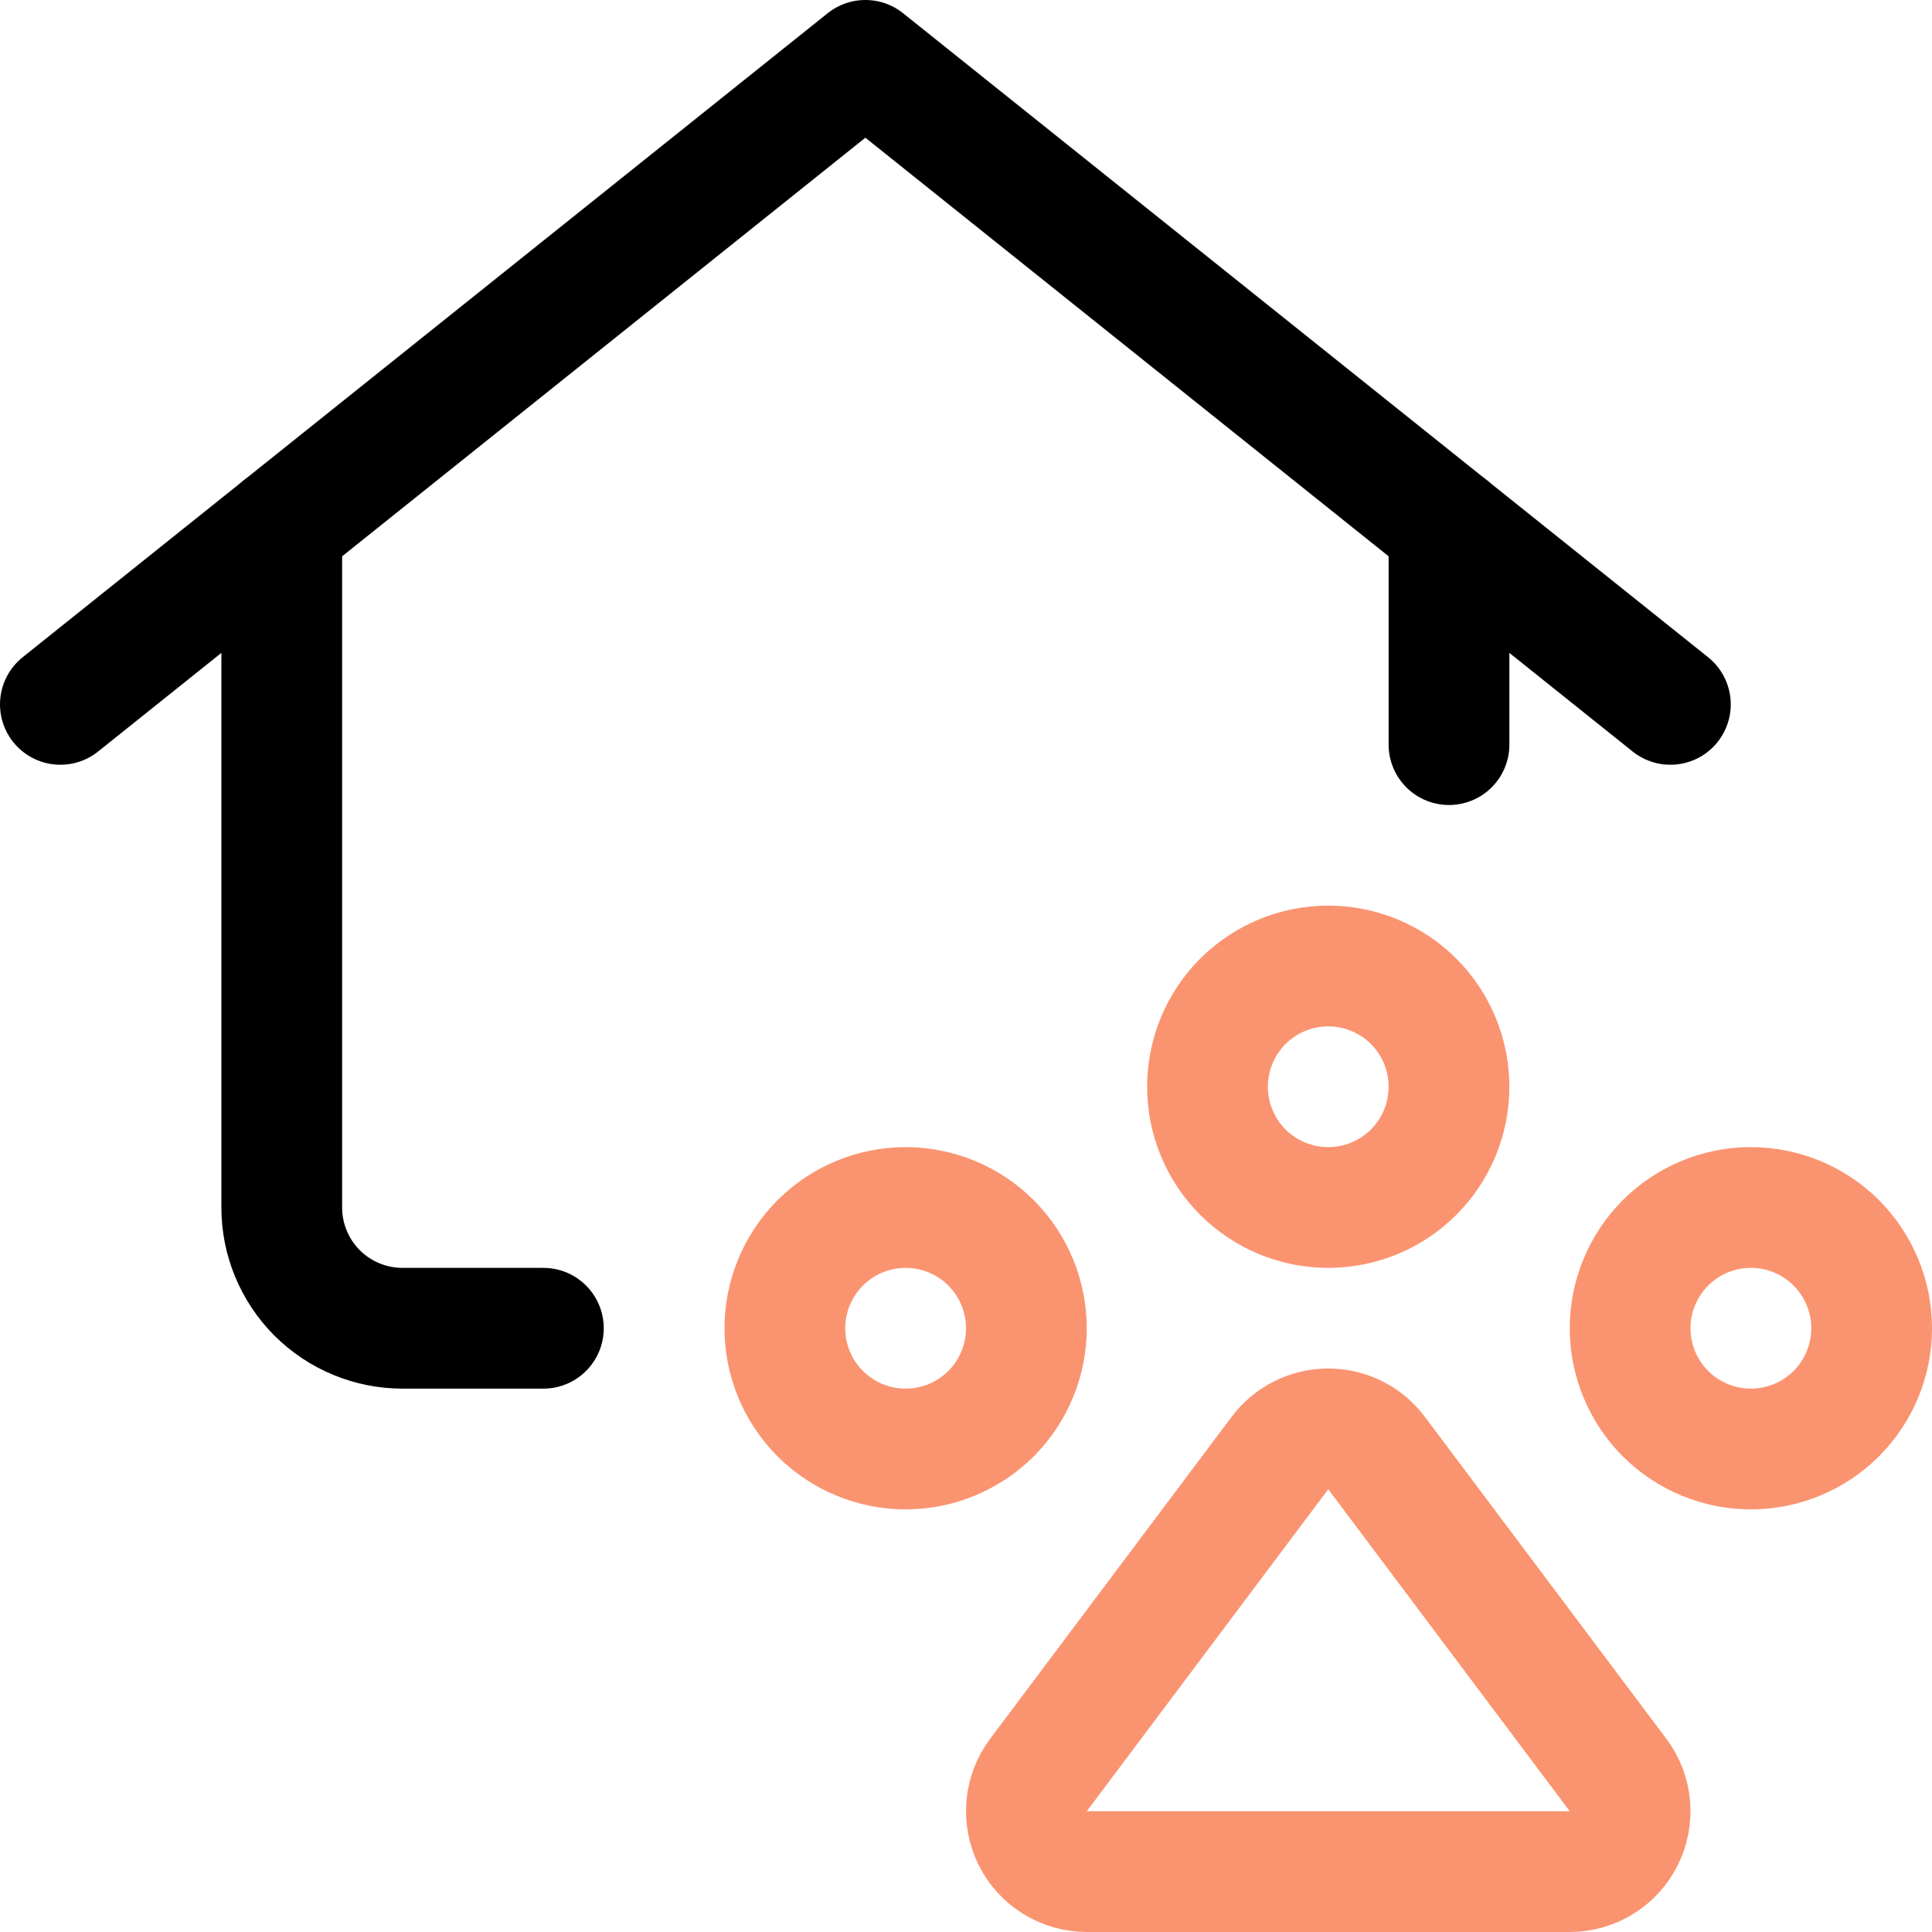 <svg width="24" height="24" viewBox="0 0 24 24" fill="none" xmlns="http://www.w3.org/2000/svg">
<g id="Frame" clip-path="url(#clip0_7754_83567)">
<g id="Group">
<g id="Group_2">
<path id="Vector" d="M15 13.5C15 13.898 15.158 14.279 15.439 14.561C15.721 14.842 16.102 15 16.5 15C16.898 15 17.279 14.842 17.561 14.561C17.842 14.279 18 13.898 18 13.5C18 13.102 17.842 12.721 17.561 12.439C17.279 12.158 16.898 12 16.5 12C16.102 12 15.721 12.158 15.439 12.439C15.158 12.721 15 13.102 15 13.5Z" stroke="#FA9470" stroke-width="1.5" stroke-linecap="round" stroke-linejoin="round"/>
<path id="Vector_2" d="M9.75 16.5C9.75 16.898 9.908 17.279 10.189 17.561C10.471 17.842 10.852 18 11.25 18C11.648 18 12.029 17.842 12.311 17.561C12.592 17.279 12.75 16.898 12.75 16.5C12.75 16.102 12.592 15.721 12.311 15.439C12.029 15.158 11.648 15 11.25 15C10.852 15 10.471 15.158 10.189 15.439C9.908 15.721 9.75 16.102 9.75 16.5Z" stroke="#FA9470" stroke-width="1.5" stroke-linecap="round" stroke-linejoin="round"/>
<path id="Vector_3" d="M20.25 16.5C20.25 16.898 20.408 17.279 20.689 17.561C20.971 17.842 21.352 18 21.75 18C22.148 18 22.529 17.842 22.811 17.561C23.092 17.279 23.25 16.898 23.25 16.5C23.25 16.102 23.092 15.721 22.811 15.439C22.529 15.158 22.148 15 21.75 15C21.352 15 20.971 15.158 20.689 15.439C20.408 15.721 20.25 16.102 20.25 16.5Z" stroke="#FA9470" stroke-width="1.5" stroke-linecap="round" stroke-linejoin="round"/>
<path id="Vector_4" d="M13.5 23.25C13.361 23.25 13.224 23.211 13.106 23.138C12.987 23.065 12.892 22.96 12.829 22.835C12.767 22.711 12.741 22.571 12.753 22.433C12.765 22.294 12.816 22.161 12.9 22.05L15.9 18.05C15.97 17.957 16.06 17.881 16.165 17.829C16.269 17.777 16.384 17.75 16.5 17.75C16.616 17.75 16.731 17.777 16.835 17.829C16.94 17.881 17.03 17.957 17.1 18.05L20.1 22.05C20.184 22.161 20.235 22.294 20.247 22.433C20.259 22.571 20.233 22.711 20.171 22.835C20.108 22.96 20.013 23.065 19.894 23.138C19.776 23.211 19.639 23.25 19.5 23.25H13.5Z" stroke="#FA9470" stroke-width="1.5" stroke-linecap="round" stroke-linejoin="round"/>
</g>
<path id="Vector_5" d="M20.75 8.75L10.75 0.75L0.75 8.75" stroke="black" stroke-width="1.5" stroke-linecap="round" stroke-linejoin="round"/>
<path id="Vector_6" d="M3.5 6.55V15C3.5 15.398 3.658 15.779 3.939 16.061C4.221 16.342 4.602 16.5 5 16.5H6.75" stroke="black" stroke-width="1.5" stroke-linecap="round" stroke-linejoin="round"/>
<path id="Vector_7" d="M18 6.55V9.25" stroke="black" stroke-width="1.5" stroke-linecap="round" stroke-linejoin="round"/>
</g>
</g>
<defs>
<clipPath id="clip0_7754_83567">
<rect width="24" height="24" fill="white"/>
</clipPath>
</defs>
</svg>
